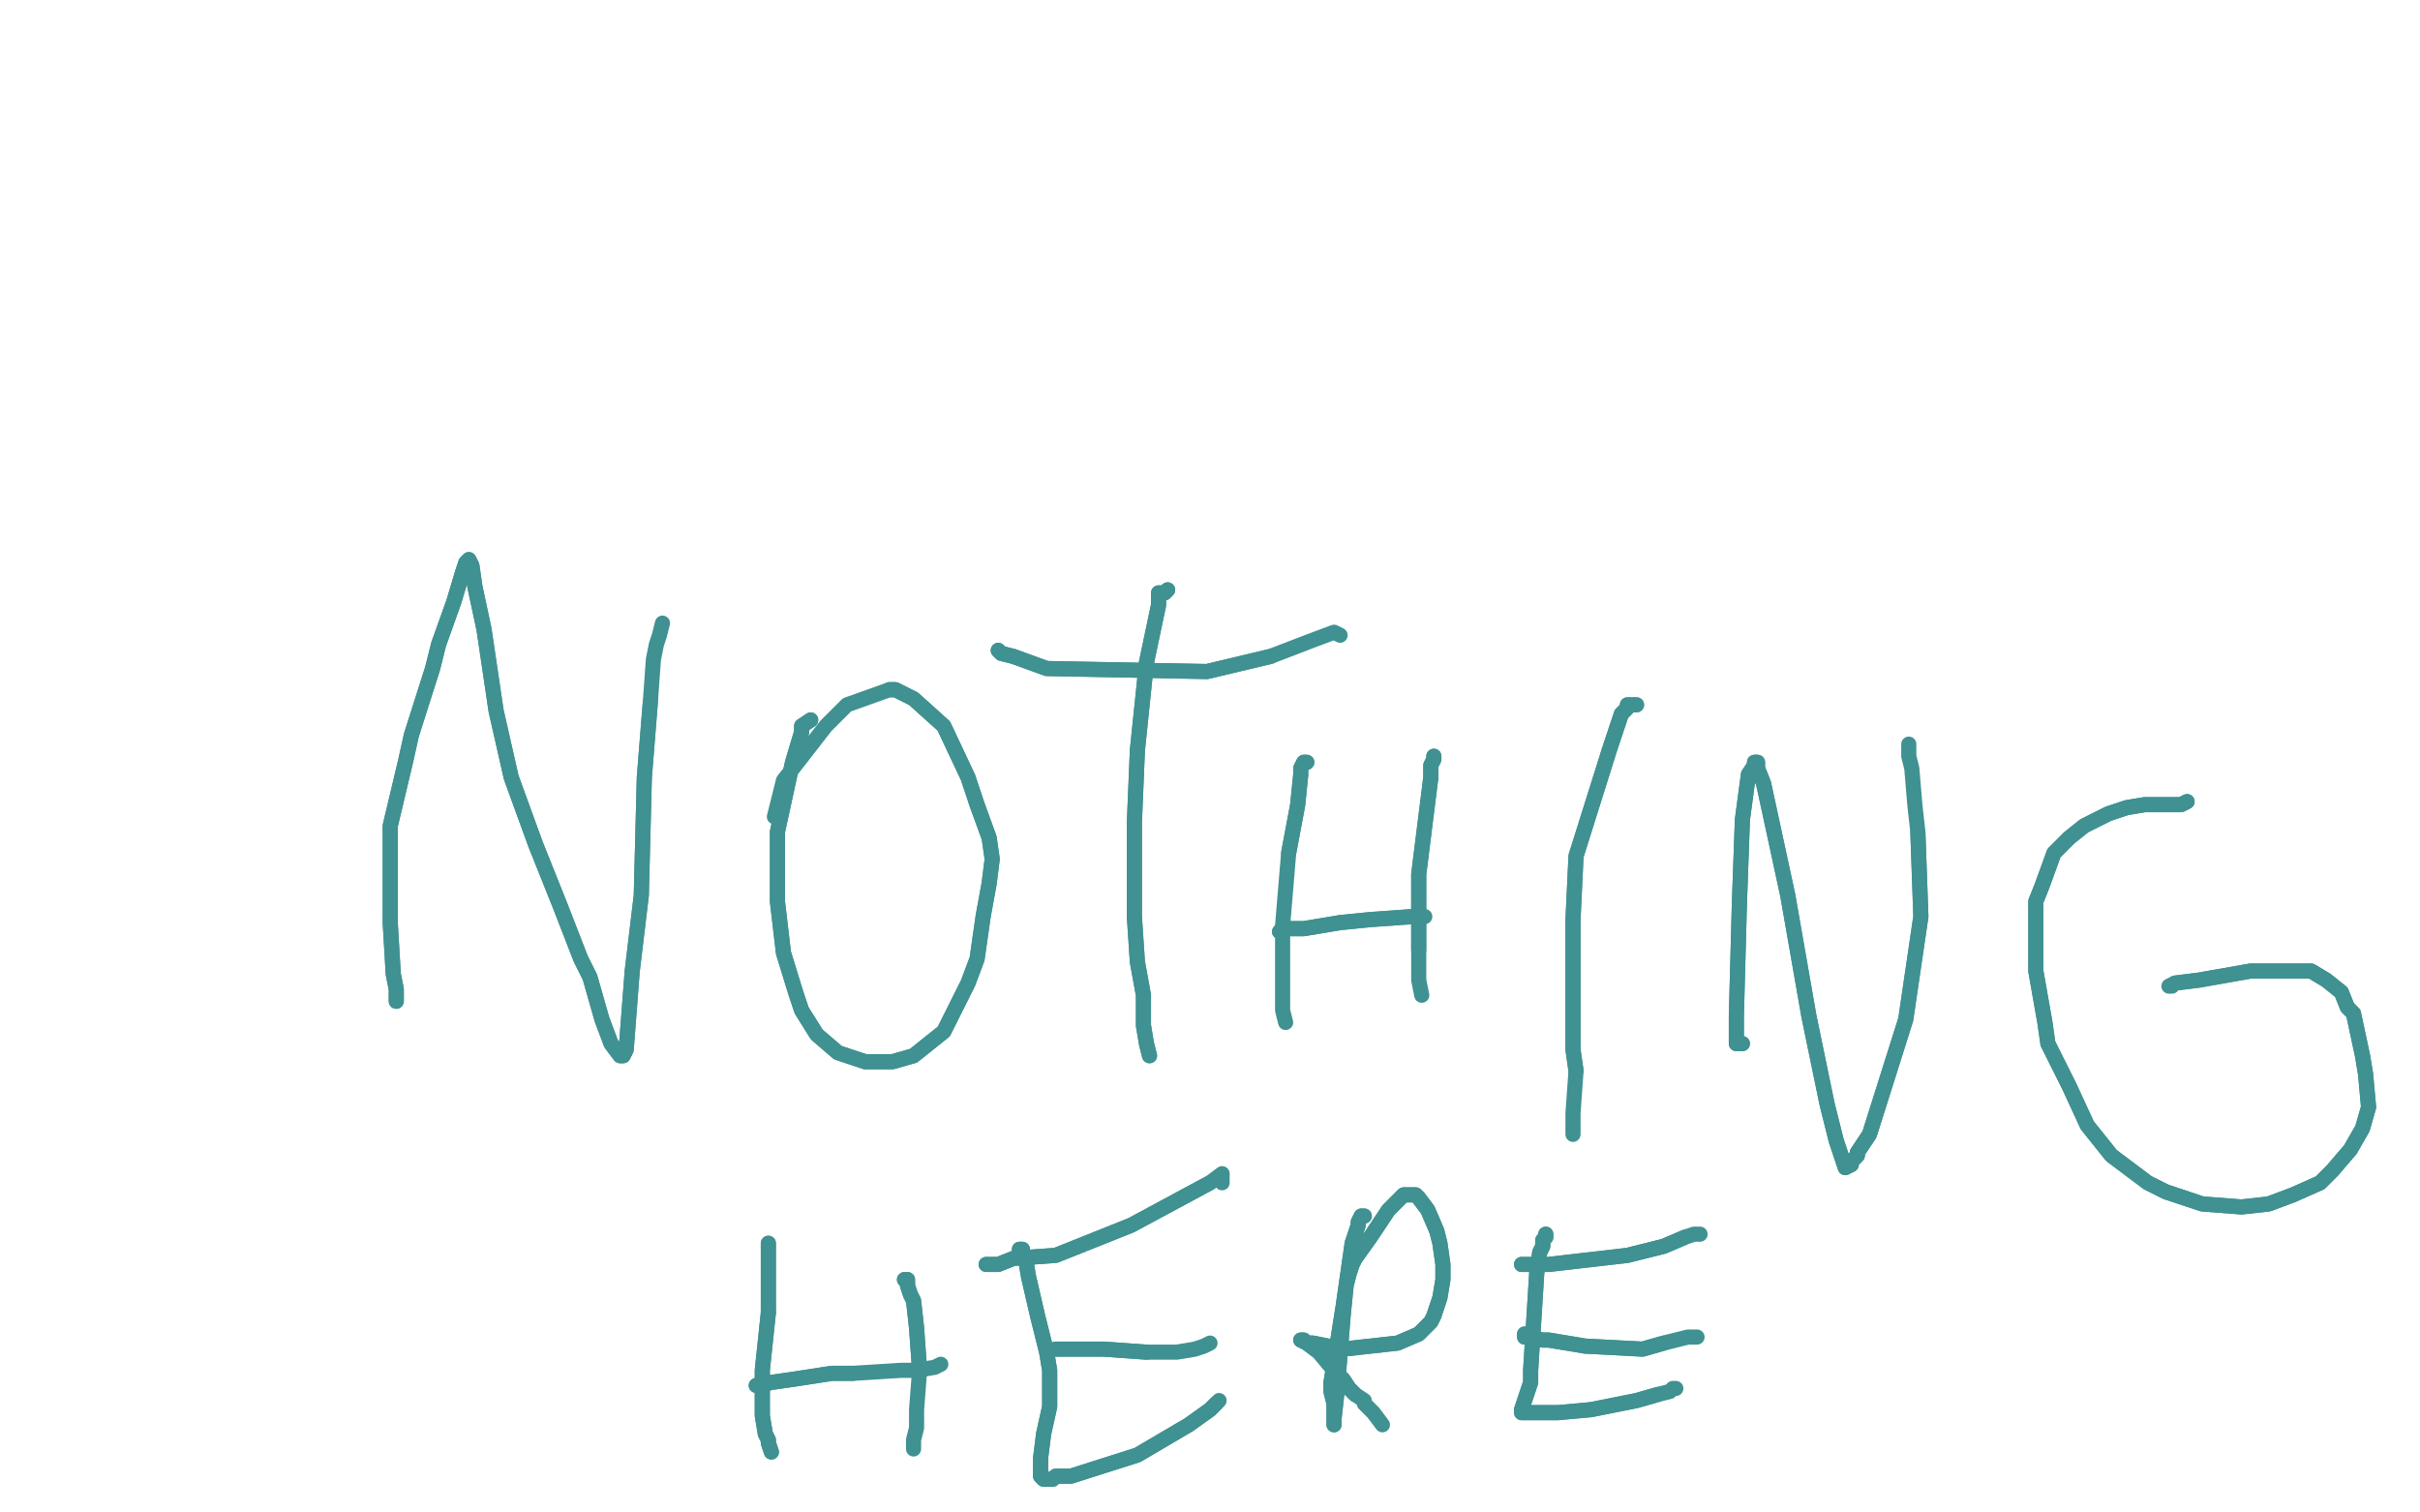 <?xml version="1.0" standalone="no"?>
<!DOCTYPE svg PUBLIC "-//W3C//DTD SVG 1.1//EN"
"http://www.w3.org/Graphics/SVG/1.1/DTD/svg11.dtd">

<svg width="800" height="500" version="1.1" xmlns="http://www.w3.org/2000/svg" xmlns:xlink="http://www.w3.org/1999/xlink" style="stroke-antialiasing: false"><desc>This SVG has been created on https://colorillo.com/</desc><rect x='0' y='0' width='800' height='500' style='fill: rgb(255,255,255); stroke-width:0' /><polyline points="131,331 131,329 131,329 131,327 131,327 130,322 130,322 129,305 129,305 129,273 129,273 134,252 134,252 136,243 136,243 143,221 145,213 150,199 153,189 154,186 155,185 156,187 157,194 160,208 164,235 169,257 177,279 185,299 192,317 195,323 199,337 202,345 205,349 205,349 206,349 207,347 209,321 212,296 213,257 215,232" style="fill: none; stroke: #409191; stroke-width: 5; stroke-linejoin: round; stroke-linecap: round; stroke-antialiasing: false; stroke-antialias: 0; opacity: 1.0"/>
<polyline points="131,331 131,329 131,329 131,327 131,327 130,322 130,322 129,305 129,305 129,273 129,273 134,252 134,252 136,243 143,221 145,213 150,199 153,189 154,186 155,185 156,187 157,194 160,208 164,235 169,257 177,279 185,299 192,317 195,323 199,337 202,345 205,349 205,349 206,349 207,347 209,321 212,296 213,257 215,232 216,218 217,213 218,210 219,206" style="fill: none; stroke: #409191; stroke-width: 5; stroke-linejoin: round; stroke-linecap: round; stroke-antialiasing: false; stroke-antialias: 0; opacity: 1.0"/>
<polyline points="268,238 265,240 265,240 265,242 265,242 262,252 262,252 257,275 257,275 257,298 257,298 259,315 259,315 263,328 265,334 270,342 277,348 286,351 293,351 295,351 302,349 312,341 320,325 323,317 325,303 327,292 328,284 327,277 323,266 320,257 312,240 302,231 296,228 294,228" style="fill: none; stroke: #409191; stroke-width: 5; stroke-linejoin: round; stroke-linecap: round; stroke-antialiasing: false; stroke-antialias: 0; opacity: 1.0"/>
<polyline points="268,238 265,240 265,240 265,242 265,242 262,252 262,252 257,275 257,275 257,298 257,298 259,315 263,328 265,334 270,342 277,348 286,351 293,351 295,351 302,349 312,341 320,325 323,317 325,303 327,292 328,284 327,277 323,266 320,257 312,240 302,231 296,228 294,228 280,233 273,240 259,258 256,270" style="fill: none; stroke: #409191; stroke-width: 5; stroke-linejoin: round; stroke-linecap: round; stroke-antialiasing: false; stroke-antialias: 0; opacity: 1.0"/>
<polyline points="386,195 385,196 385,196 383,196 383,196 383,199 383,199 383,200 383,200 379,219 379,219 376,248 376,248 375,272 375,272 375,294 375,303 376,318 378,329 378,339 379,345 380,349" style="fill: none; stroke: #409191; stroke-width: 5; stroke-linejoin: round; stroke-linecap: round; stroke-antialiasing: false; stroke-antialias: 0; opacity: 1.0"/>
<polyline points="386,195 385,196 385,196 383,196 383,196 383,199 383,199 383,200 383,200 379,219 379,219 376,248 376,248 375,272 375,294 375,303 376,318 378,329 378,339 379,345 380,349" style="fill: none; stroke: #409191; stroke-width: 5; stroke-linejoin: round; stroke-linecap: round; stroke-antialiasing: false; stroke-antialias: 0; opacity: 1.0"/>
<polyline points="330,215 331,216 331,216 335,217 335,217 346,221 346,221 399,222 399,222 420,217 420,217" style="fill: none; stroke: #409191; stroke-width: 5; stroke-linejoin: round; stroke-linecap: round; stroke-antialiasing: false; stroke-antialias: 0; opacity: 1.0"/>
<polyline points="330,215 331,216 331,216 335,217 335,217 346,221 346,221 399,222 399,222 420,217 433,212 441,209 443,210" style="fill: none; stroke: #409191; stroke-width: 5; stroke-linejoin: round; stroke-linecap: round; stroke-antialiasing: false; stroke-antialias: 0; opacity: 1.0"/>
<polyline points="432,252 431,252 431,252 431,252 431,252 430,254 430,254 430,256 430,256 429,266 429,266 426,282 426,282" style="fill: none; stroke: #409191; stroke-width: 5; stroke-linejoin: round; stroke-linecap: round; stroke-antialiasing: false; stroke-antialias: 0; opacity: 1.0"/>
<polyline points="432,252 431,252 431,252 431,252 431,252 430,254 430,254 430,256 430,256 429,266 429,266 426,282 424,306 424,319 424,326 424,332 424,334 425,338" style="fill: none; stroke: #409191; stroke-width: 5; stroke-linejoin: round; stroke-linecap: round; stroke-antialiasing: false; stroke-antialias: 0; opacity: 1.0"/>
<polyline points="474,250 474,251 474,251 473,253 473,253 473,257 473,257 469,289 469,289 469,299 469,299 469,314 469,314" style="fill: none; stroke: #409191; stroke-width: 5; stroke-linejoin: round; stroke-linecap: round; stroke-antialiasing: false; stroke-antialias: 0; opacity: 1.0"/>
<polyline points="474,250 474,251 474,251 473,253 473,253 473,257 473,257 469,289 469,289 469,299 469,299 469,314 469,318 469,324 470,329" style="fill: none; stroke: #409191; stroke-width: 5; stroke-linejoin: round; stroke-linecap: round; stroke-antialiasing: false; stroke-antialias: 0; opacity: 1.0"/>
<polyline points="423,308 424,307 424,307 427,307 427,307 431,307 431,307 443,305 443,305 453,304 453,304 467,303 467,303" style="fill: none; stroke: #409191; stroke-width: 5; stroke-linejoin: round; stroke-linecap: round; stroke-antialiasing: false; stroke-antialias: 0; opacity: 1.0"/>
<polyline points="423,308 424,307 424,307 427,307 427,307 431,307 431,307 443,305 443,305 453,304 453,304 467,303 471,303" style="fill: none; stroke: #409191; stroke-width: 5; stroke-linejoin: round; stroke-linecap: round; stroke-antialiasing: false; stroke-antialias: 0; opacity: 1.0"/>
<polyline points="541,233 540,233 540,233 538,233 538,233 538,234 538,234 536,236 536,236 532,248 532,248 521,283 521,283 520,304 520,318 520,329 520,335 520,339 520,347 521,354" style="fill: none; stroke: #409191; stroke-width: 5; stroke-linejoin: round; stroke-linecap: round; stroke-antialiasing: false; stroke-antialias: 0; opacity: 1.0"/>
<polyline points="541,233 540,233 540,233 538,233 538,233 538,234 538,234 536,236 536,236 532,248 532,248 521,283 520,304 520,318 520,329 520,335 520,339 520,347 521,354 520,368 520,375" style="fill: none; stroke: #409191; stroke-width: 5; stroke-linejoin: round; stroke-linecap: round; stroke-antialiasing: false; stroke-antialias: 0; opacity: 1.0"/>
<polyline points="576,345 574,345 574,345 574,344 574,344 574,336 574,336 575,299 575,299 576,271 576,271 578,256 580,253 580,252 581,252 581,253 581,254 583,259 591,296 598,336 604,365 607,377 610,386 612,385 612,384 614,382 614,381 618,375 630,337 635,303 634,275" style="fill: none; stroke: #409191; stroke-width: 5; stroke-linejoin: round; stroke-linecap: round; stroke-antialiasing: false; stroke-antialias: 0; opacity: 1.0"/>
<polyline points="576,345 574,345 574,345 574,344 574,344 574,336 574,336 575,299 575,299 576,271 578,256 580,253 580,252 581,252 581,253 581,254 583,259 591,296 598,336 604,365 607,377 610,386 612,385 612,384 614,382 614,381 618,375 630,337 635,303 634,275 633,266 632,254 631,250 631,248 631,246" style="fill: none; stroke: #409191; stroke-width: 5; stroke-linejoin: round; stroke-linecap: round; stroke-antialiasing: false; stroke-antialias: 0; opacity: 1.0"/>
<polyline points="723,265 721,266 721,266 720,266 720,266 717,266 717,266 715,266 715,266 712,266 712,266 709,266 709,266 703,267 703,267 697,269 689,273 684,277 679,282 675,293 673,298 673,307 673,321 676,338 677,345 684,359 690,372 698,382 710,391 716,394 728,398 741,399 750,398 758,395 767,391 771,387 777,380 781,373 783,366 782,355 781,349 778,335 776,333 774,328 769,324 764,321 744,321 727,324 719,325" style="fill: none; stroke: #409191; stroke-width: 5; stroke-linejoin: round; stroke-linecap: round; stroke-antialiasing: false; stroke-antialias: 0; opacity: 1.0"/>
<polyline points="723,265 721,266 721,266 720,266 720,266 717,266 717,266 715,266 715,266 712,266 712,266 709,266 709,266 703,267 697,269 689,273 684,277 679,282 675,293 673,298 673,307 673,321 676,338 677,345 684,359 690,372 698,382 710,391 716,394 728,398 741,399 750,398 758,395 767,391 771,387 777,380 781,373 783,366 782,355 781,349 778,335 776,333 774,328 769,324 764,321 744,321 727,324 719,325 717,326 718,326" style="fill: none; stroke: #409191; stroke-width: 5; stroke-linejoin: round; stroke-linecap: round; stroke-antialiasing: false; stroke-antialias: 0; opacity: 1.0"/>
<polyline points="254,412 254,411 254,411 254,413 254,413 254,419 254,419 254,434 254,434" style="fill: none; stroke: #409191; stroke-width: 5; stroke-linejoin: round; stroke-linecap: round; stroke-antialiasing: false; stroke-antialias: 0; opacity: 1.0"/>
<polyline points="254,412 254,411 254,411 254,413 254,413 254,419 254,419 254,434 252,453 252,458 252,468 253,474 254,476 254,477 255,480" style="fill: none; stroke: #409191; stroke-width: 5; stroke-linejoin: round; stroke-linecap: round; stroke-antialiasing: false; stroke-antialias: 0; opacity: 1.0"/>
<polyline points="254,434 252,453 252,458 252,468 253,474 254,476 254,477 255,480" style="fill: none; stroke: #409191; stroke-width: 5; stroke-linejoin: round; stroke-linecap: round; stroke-antialiasing: false; stroke-antialias: 0; opacity: 1.0"/>
<polyline points="299,423 300,423 300,423 300,425 300,425 301,428 301,428 302,430 302,430 303,439 303,439 304,453 304,453" style="fill: none; stroke: #409191; stroke-width: 5; stroke-linejoin: round; stroke-linecap: round; stroke-antialiasing: false; stroke-antialias: 0; opacity: 1.0"/>
<polyline points="299,423 300,423 300,423 300,425 300,425 301,428 301,428 302,430 302,430 303,439 303,439 304,453 303,466 303,472 302,476 302,476 302,479" style="fill: none; stroke: #409191; stroke-width: 5; stroke-linejoin: round; stroke-linecap: round; stroke-antialiasing: false; stroke-antialias: 0; opacity: 1.0"/>
<polyline points="250,458 251,458 251,458 255,457 255,457 262,456 262,456 275,454 275,454 282,454 282,454" style="fill: none; stroke: #409191; stroke-width: 5; stroke-linejoin: round; stroke-linecap: round; stroke-antialiasing: false; stroke-antialias: 0; opacity: 1.0"/>
<polyline points="250,458 251,458 251,458 255,457 255,457 262,456 262,456 275,454 275,454 282,454 298,453 303,453 309,452 311,451" style="fill: none; stroke: #409191; stroke-width: 5; stroke-linejoin: round; stroke-linecap: round; stroke-antialiasing: false; stroke-antialias: 0; opacity: 1.0"/>
<polyline points="337,413 338,413 338,413 338,414 338,414 339,416 339,416 340,422 340,422 343,435 343,435 346,447 346,447 347,453 347,454 347,457 347,460 347,463 347,465 345,474 344,482 344,486 344,488 345,489 347,489 348,489 349,488 354,488 376,481 393,471 400,466 402,464" style="fill: none; stroke: #409191; stroke-width: 5; stroke-linejoin: round; stroke-linecap: round; stroke-antialiasing: false; stroke-antialias: 0; opacity: 1.0"/>
<polyline points="337,413 338,413 338,413 338,414 338,414 339,416 339,416 340,422 340,422 343,435 343,435 346,447 347,453 347,454 347,457 347,460 347,463 347,465 345,474 344,482 344,486 344,488 345,489 347,489 348,489 349,488 354,488 376,481 393,471 400,466 402,464 403,463" style="fill: none; stroke: #409191; stroke-width: 5; stroke-linejoin: round; stroke-linecap: round; stroke-antialiasing: false; stroke-antialias: 0; opacity: 1.0"/>
<polyline points="326,418 327,418 327,418 330,418 330,418 335,416 335,416 349,415 349,415 374,405 374,405 400,391 400,391" style="fill: none; stroke: #409191; stroke-width: 5; stroke-linejoin: round; stroke-linecap: round; stroke-antialiasing: false; stroke-antialias: 0; opacity: 1.0"/>
<polyline points="326,418 327,418 327,418 330,418 330,418 335,416 335,416 349,415 349,415 374,405 374,405 400,391 404,388 404,391" style="fill: none; stroke: #409191; stroke-width: 5; stroke-linejoin: round; stroke-linecap: round; stroke-antialiasing: false; stroke-antialias: 0; opacity: 1.0"/>
<polyline points="350,446 349,446 349,446 350,446 350,446 354,446 354,446 356,446 356,446 361,446 361,446 365,446 365,446 379,447 379,447" style="fill: none; stroke: #409191; stroke-width: 5; stroke-linejoin: round; stroke-linecap: round; stroke-antialiasing: false; stroke-antialias: 0; opacity: 1.0"/>
<polyline points="350,446 349,446 349,446 350,446 350,446 354,446 354,446 356,446 356,446 361,446 361,446 365,446 365,446 379,447 389,447 395,446 398,445 400,444" style="fill: none; stroke: #409191; stroke-width: 5; stroke-linejoin: round; stroke-linecap: round; stroke-antialiasing: false; stroke-antialias: 0; opacity: 1.0"/>
<polyline points="450,402 451,402 451,402 450,402 450,402 449,404 449,404 449,405 449,405 447,411 447,411 444,432 444,432 441,451 440,457 440,460 441,464 441,466 441,468 441,469 441,470 441,470 441,471 441,470 441,469 442,460 444,435 445,425 446,421 447,418 448,416 453,409 459,400 462,397 464,395 466,395 468,395 469,396 472,400 475,407 476,411 477,418 477,423 476,429 474,435 473,437 469,441 462,444 444,446 434,444 432,444 430,443 430,443 431,443 432,444 436,447 441,453 444,456 446,459 448,461" style="fill: none; stroke: #409191; stroke-width: 5; stroke-linejoin: round; stroke-linecap: round; stroke-antialiasing: false; stroke-antialias: 0; opacity: 1.0"/>
<polyline points="450,402 451,402 451,402 450,402 450,402 449,404 449,404 449,405 449,405 447,411 447,411 444,432 441,451 440,457 440,460 441,464 441,466 441,468 441,469 441,470 441,470 441,471 441,470 441,469 442,460 444,435 445,425 446,421 447,418 448,416 453,409 459,400 462,397 464,395 466,395 468,395 469,396 472,400 475,407 476,411 477,418 477,423 476,429 474,435 473,437 469,441 462,444 444,446 434,444 432,444 430,443 430,443 431,443 432,444 436,447 441,453 444,456 446,459 448,461 451,463 451,464 454,467 457,471" style="fill: none; stroke: #409191; stroke-width: 5; stroke-linejoin: round; stroke-linecap: round; stroke-antialiasing: false; stroke-antialias: 0; opacity: 1.0"/>
<polyline points="511,408 511,409 511,409 510,410 510,410 510,411 510,411 510,412 510,412 509,414 509,414 508,421 508,421 507,437 507,437 506,453 506,457 504,463 503,466 503,467 504,467 506,467 515,467 526,466 541,463 548,461" style="fill: none; stroke: #409191; stroke-width: 5; stroke-linejoin: round; stroke-linecap: round; stroke-antialiasing: false; stroke-antialias: 0; opacity: 1.0"/>
<polyline points="511,408 511,409 511,409 510,410 510,410 510,411 510,411 510,412 510,412 509,414 509,414 508,421 508,421 507,437 506,453 506,457 504,463 503,466 503,467 504,467 506,467 515,467 526,466 541,463 548,461 552,460 553,459 554,459" style="fill: none; stroke: #409191; stroke-width: 5; stroke-linejoin: round; stroke-linecap: round; stroke-antialiasing: false; stroke-antialias: 0; opacity: 1.0"/>
<polyline points="503,418 504,418 504,418 506,418 506,418 512,418 512,418 538,415 538,415 550,412 550,412 557,409 557,409" style="fill: none; stroke: #409191; stroke-width: 5; stroke-linejoin: round; stroke-linecap: round; stroke-antialiasing: false; stroke-antialias: 0; opacity: 1.0"/>
<polyline points="503,418 504,418 504,418 506,418 506,418 512,418 512,418 538,415 538,415 550,412 550,412 557,409 560,408 562,408" style="fill: none; stroke: #409191; stroke-width: 5; stroke-linejoin: round; stroke-linecap: round; stroke-antialiasing: false; stroke-antialias: 0; opacity: 1.0"/>
<polyline points="504,441 504,442 504,442 506,442 506,442 510,443 510,443 512,443 512,443 524,445 524,445 543,446 543,446 550,444 550,444" style="fill: none; stroke: #409191; stroke-width: 5; stroke-linejoin: round; stroke-linecap: round; stroke-antialiasing: false; stroke-antialias: 0; opacity: 1.0"/>
<polyline points="504,441 504,442 504,442 506,442 506,442 510,443 510,443 512,443 512,443 524,445 524,445 543,446 543,446 550,444 558,442 561,442" style="fill: none; stroke: #409191; stroke-width: 5; stroke-linejoin: round; stroke-linecap: round; stroke-antialiasing: false; stroke-antialias: 0; opacity: 1.0"/>
</svg>
